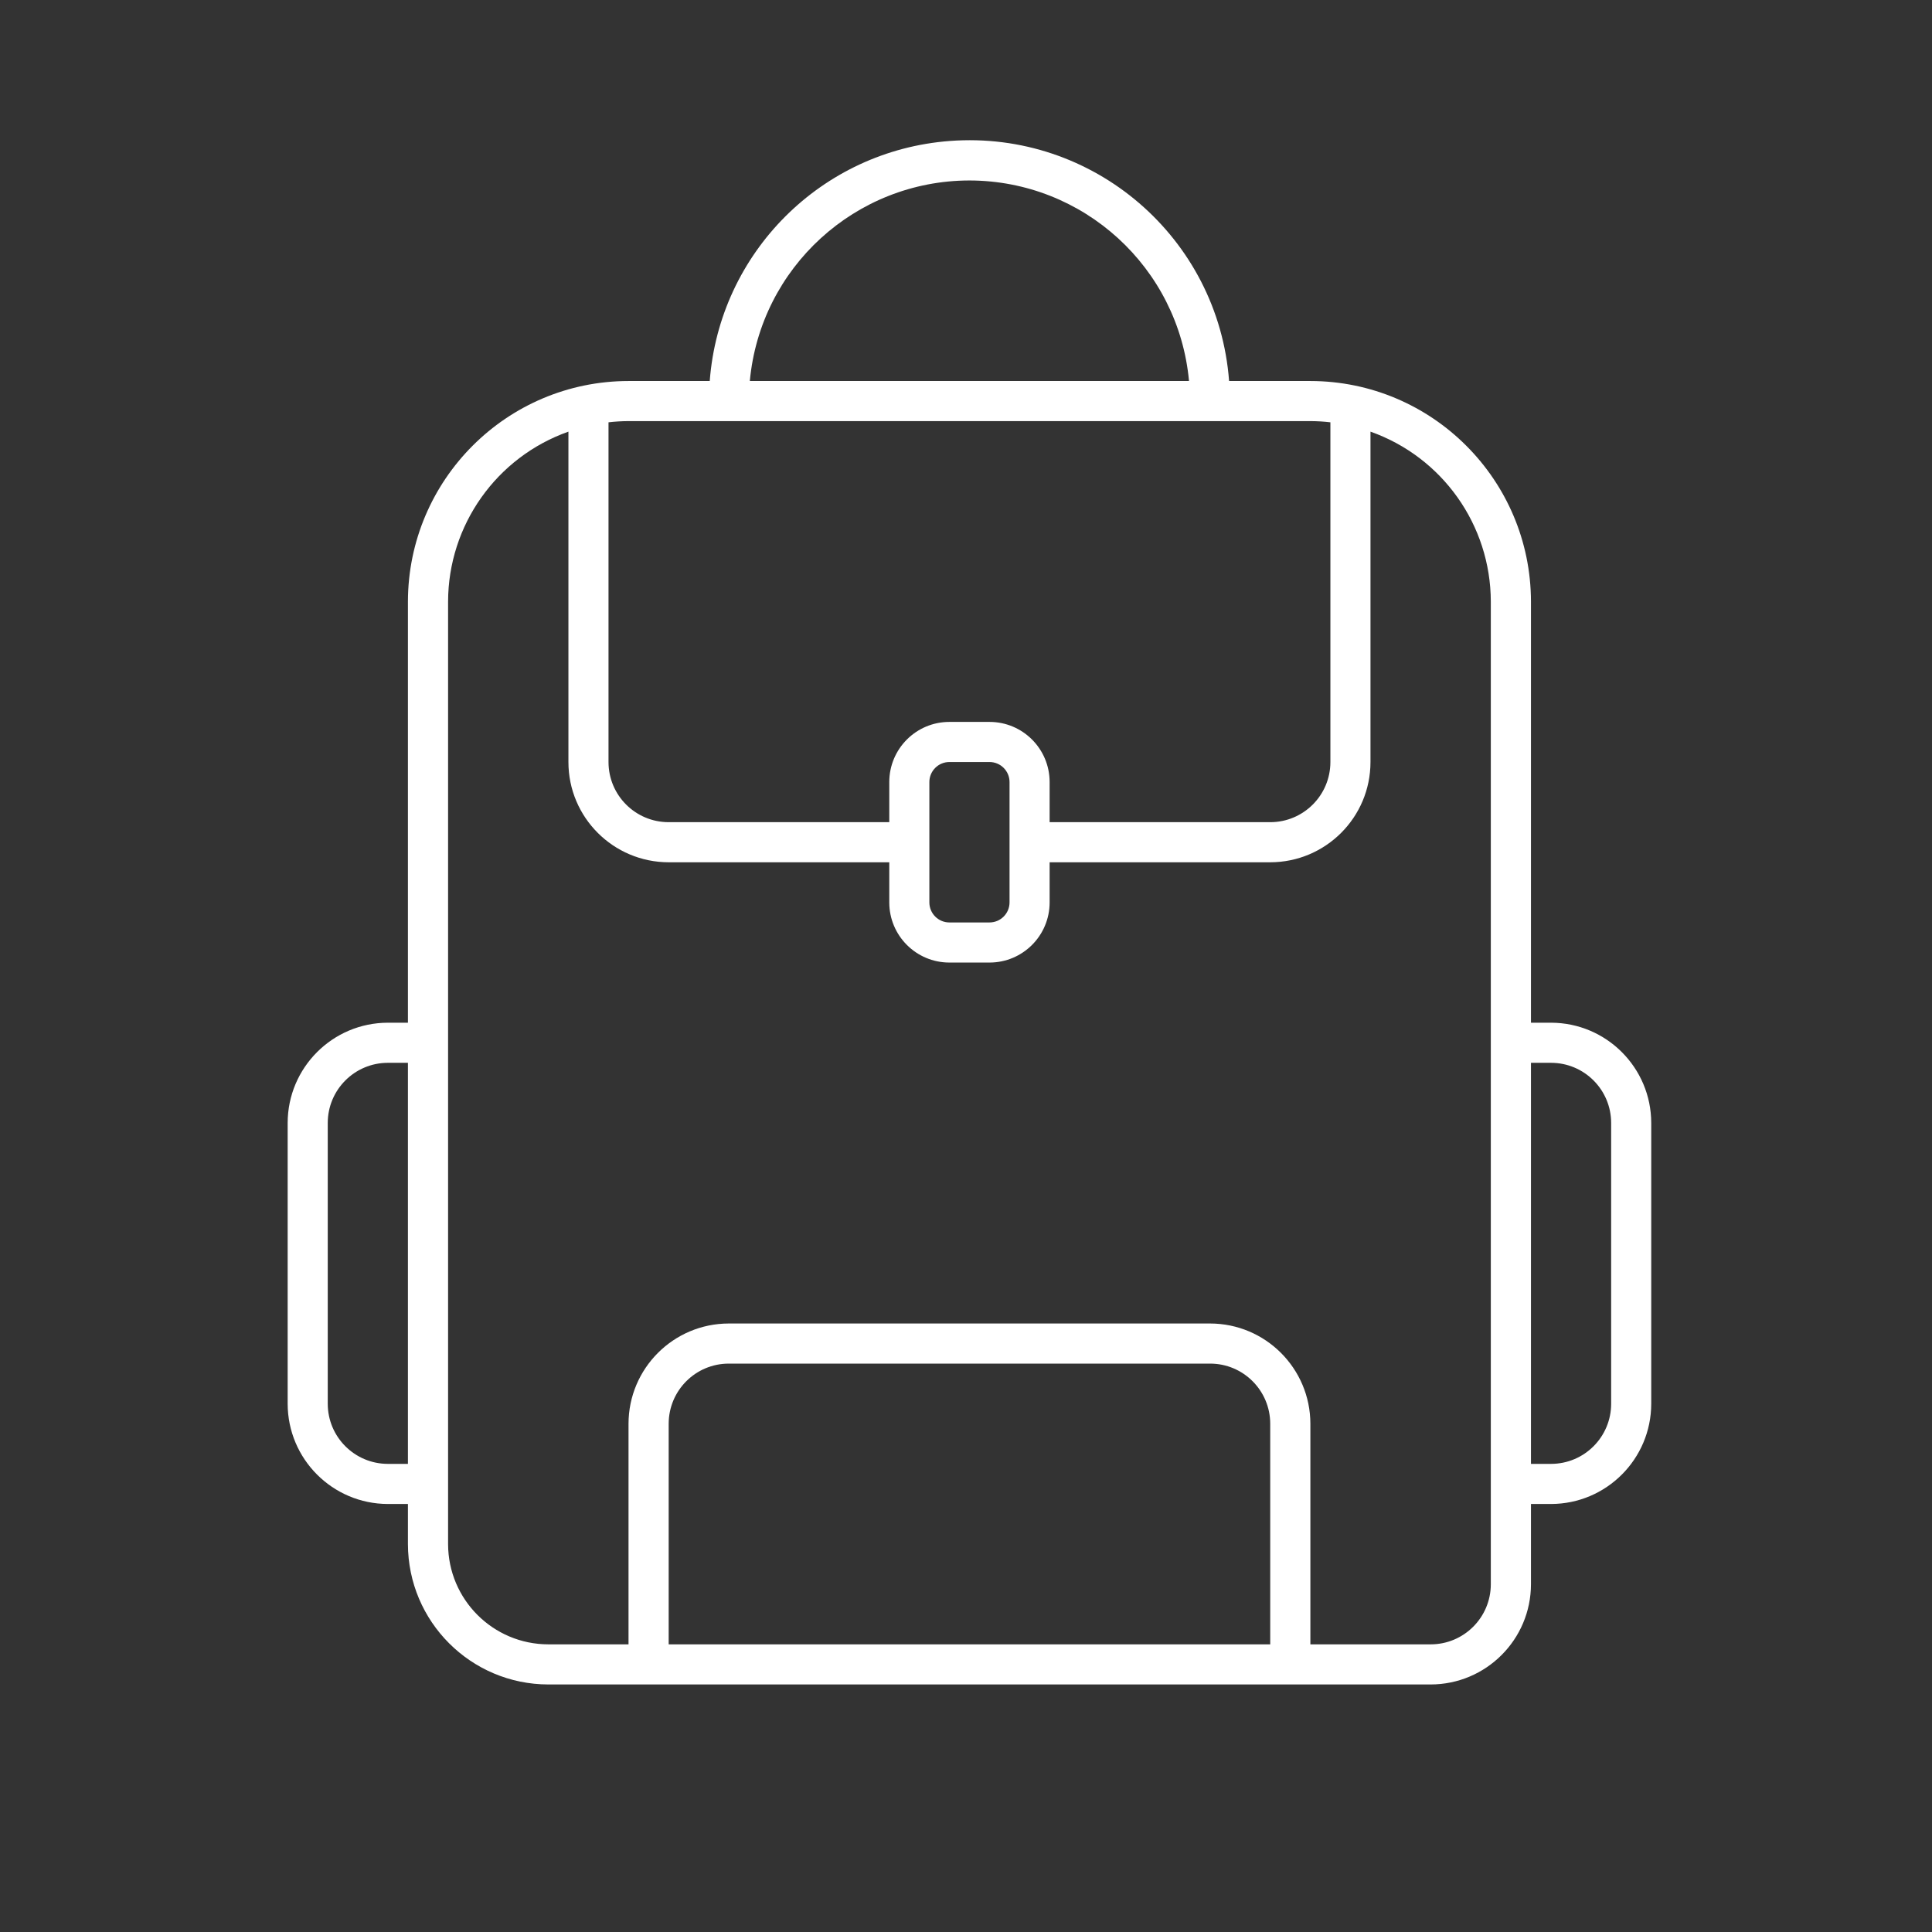 <svg width="280" height="280" xmlns="http://www.w3.org/2000/svg" xmlns:xlink="http://www.w3.org/1999/xlink" xml:space="preserve" overflow="hidden"><rect width="100%" height="100%" fill="#333333" stroke="none"/><g transform="translate(-1117 -64)"><g><g><g><g><path d="M1341.78 212.219 1338.88 212.219 1338.88 151.188C1338.85 133.54 1324.55 119.24 1306.91 119.219L1295.13 119.219C1293.56 98.433 1275.44 82.858 1254.65 84.43 1236.05 85.837 1221.27 100.619 1219.86 119.219L1208.09 119.219C1190.45 119.24 1176.15 133.54 1176.12 151.188L1176.12 212.219 1173.22 212.219C1165.2 212.228 1158.7 218.728 1158.69 226.75L1158.69 267.438C1158.7 275.459 1165.2 281.959 1173.22 281.969L1176.12 281.969 1176.12 287.781C1176.14 299.012 1185.24 308.112 1196.47 308.125L1324.34 308.125C1332.37 308.115 1338.87 301.615 1338.88 293.594L1338.88 281.969 1341.78 281.969C1349.8 281.959 1356.3 275.459 1356.31 267.438L1356.31 226.75C1356.3 218.728 1349.8 212.228 1341.78 212.219ZM1257.5 90.156C1274.02 90.178 1287.81 102.77 1289.32 119.219L1225.67 119.219C1227.19 102.768 1240.98 90.175 1257.5 90.156ZM1306.91 125.031C1307.88 125.034 1308.85 125.091 1309.81 125.203L1309.81 174.438C1309.81 179.253 1305.91 183.156 1301.09 183.156L1269.12 183.156 1269.12 177.344C1269.12 172.528 1265.22 168.625 1260.41 168.625L1254.59 168.625C1249.78 168.625 1245.88 172.528 1245.88 177.344L1245.88 183.156 1213.91 183.156C1209.09 183.156 1205.19 179.253 1205.19 174.438L1205.19 125.203C1206.15 125.091 1207.12 125.034 1208.09 125.031ZM1263.31 177.344 1263.31 194.781C1263.31 196.386 1262.01 197.688 1260.41 197.688L1254.59 197.688C1252.99 197.688 1251.69 196.386 1251.69 194.781L1251.69 177.344C1251.69 175.739 1252.99 174.438 1254.59 174.438L1260.41 174.438C1262.01 174.438 1263.31 175.739 1263.31 177.344ZM1173.22 276.156C1168.4 276.156 1164.5 272.253 1164.5 267.438L1164.5 226.75C1164.5 221.935 1168.4 218.031 1173.22 218.031L1176.12 218.031 1176.12 276.156ZM1301.09 302.312 1213.91 302.312 1213.91 270.344C1213.91 265.528 1217.81 261.625 1222.62 261.625L1292.38 261.625C1297.19 261.625 1301.09 265.528 1301.09 270.344ZM1333.06 293.594C1333.06 298.409 1329.16 302.312 1324.34 302.312L1306.91 302.312 1306.91 270.344C1306.9 262.322 1300.4 255.822 1292.38 255.812L1222.62 255.812C1214.6 255.822 1208.1 262.322 1208.09 270.344L1208.09 302.312 1196.47 302.312C1188.45 302.303 1181.95 295.803 1181.94 287.781L1181.94 151.188C1181.96 140.116 1188.94 130.254 1199.38 126.557L1199.38 174.438C1199.38 182.459 1205.88 188.959 1213.91 188.969L1245.88 188.969 1245.88 194.781C1245.88 199.597 1249.78 203.5 1254.59 203.5L1260.41 203.5C1265.22 203.5 1269.12 199.597 1269.12 194.781L1269.12 188.969 1301.09 188.969C1309.12 188.959 1315.62 182.459 1315.62 174.438L1315.62 126.557C1326.06 130.254 1333.04 140.116 1333.06 151.188L1333.06 293.594ZM1350.5 267.438C1350.5 272.253 1346.6 276.156 1341.78 276.156L1338.88 276.156 1338.88 218.031 1341.78 218.031C1346.6 218.031 1350.5 221.935 1350.5 226.75Z" fill="#FFFFFF" fill-rule="nonzero" fill-opacity="1"/></g></g></g></g></g></svg>